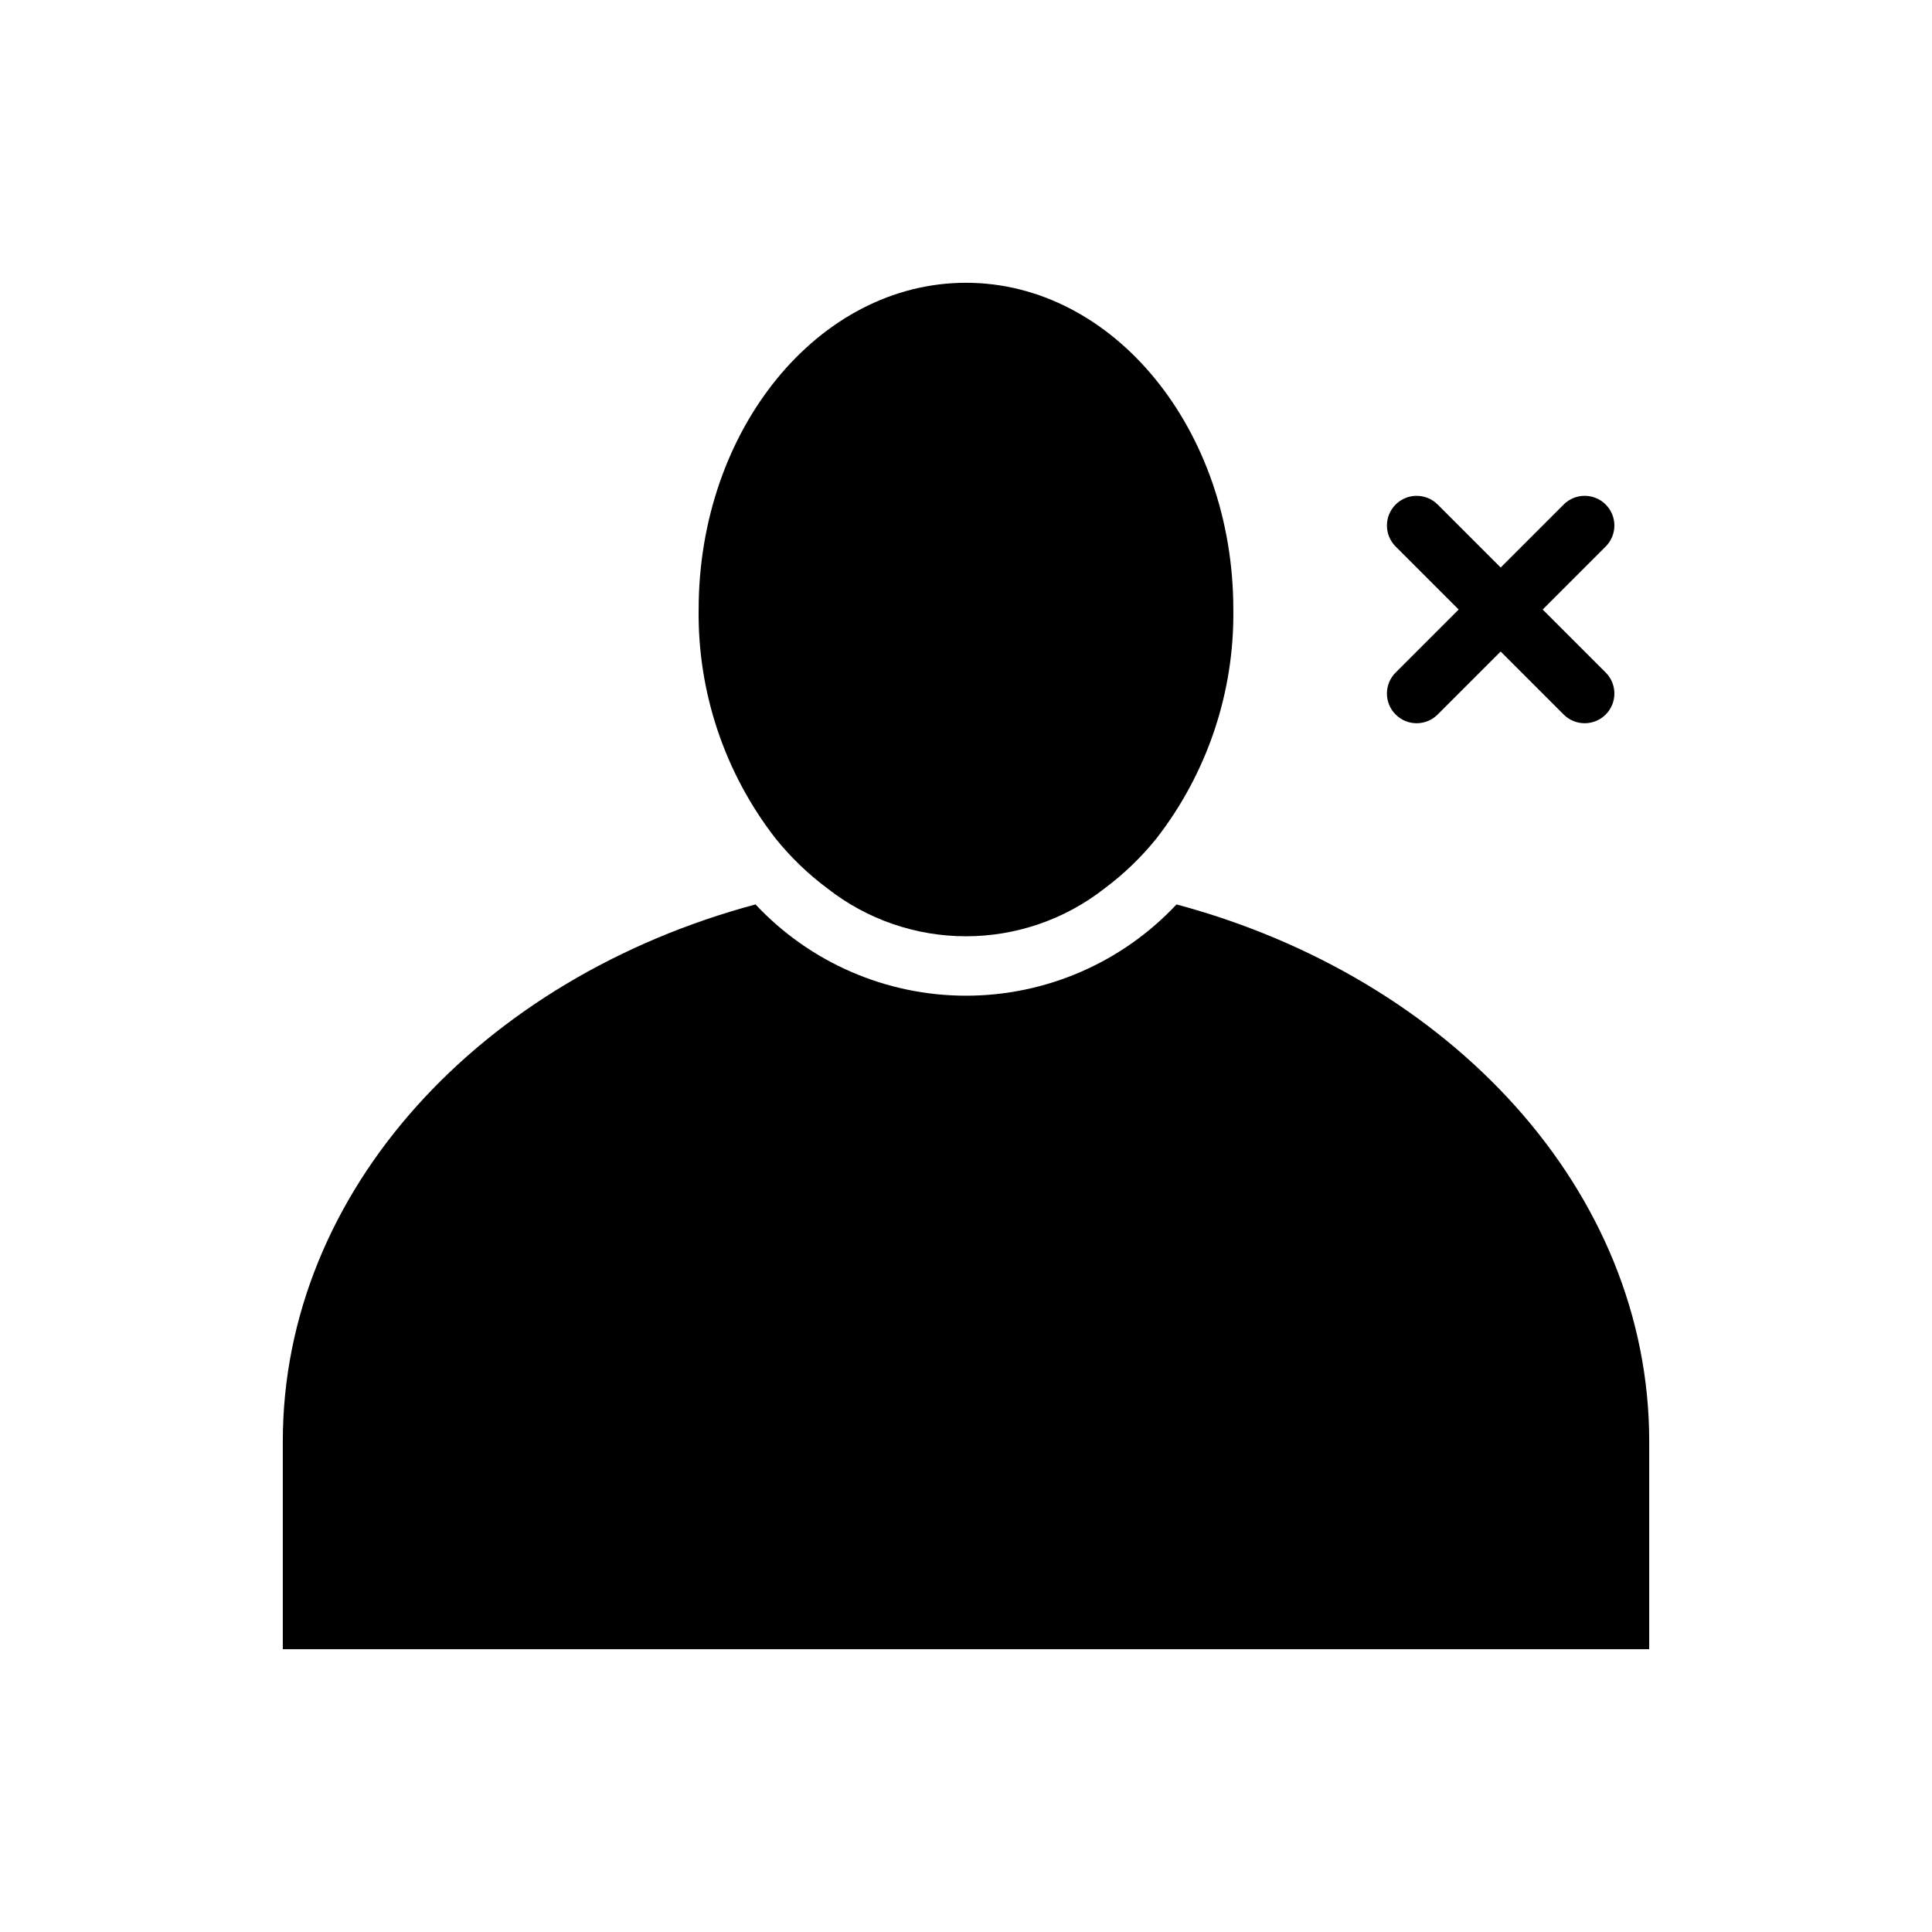 <?xml version="1.0" encoding="UTF-8"?>
<!-- Uploaded to: ICON Repo, www.svgrepo.com, Generator: ICON Repo Mixer Tools -->
<svg fill="#000000" width="800px" height="800px" version="1.1" viewBox="144 144 512 512" xmlns="http://www.w3.org/2000/svg">
 <g>
  <path d="m513.86 333.36c1.477 1.477 3.477 2.305 5.566 2.305 2.086 0 4.09-0.828 5.562-2.305l16.703-16.699 16.699 16.699c3.074 3.074 8.059 3.074 11.133 0 3.074-3.074 3.074-8.059 0-11.133l-16.699-16.695 16.699-16.699c3.074-3.074 3.074-8.055 0-11.129-3.074-3.074-8.059-3.074-11.133 0l-16.699 16.695-16.699-16.699-0.004 0.004c-3.07-3.074-8.055-3.074-11.129 0-3.074 3.07-3.074 8.055 0 11.129l16.699 16.699-16.699 16.699v-0.004c-1.477 1.477-2.309 3.481-2.309 5.566 0 2.09 0.832 4.09 2.309 5.566z"/>
  <path d="m455.79 383.68c-14.449 15.434-34.645 24.191-55.785 24.191s-41.34-8.758-55.789-24.191c-72.613 19.48-125.27 75.879-125.27 142.27v55.105h362.11v-55.105c0-66.391-52.656-122.79-125.27-142.27z"/>
  <path d="m363.31 379.47c10.473 8.199 23.387 12.652 36.688 12.652 13.297 0 26.211-4.453 36.684-12.652 5.144-3.828 9.785-8.297 13.805-13.293 13.453-17.328 20.633-38.711 20.359-60.645 0-47.746-31.785-86.594-70.848-86.594s-70.848 38.844-70.848 86.594h-0.004c-0.27 21.934 6.906 43.316 20.363 60.641 4.016 5 8.656 9.469 13.801 13.297z"/>
 </g>
</svg>